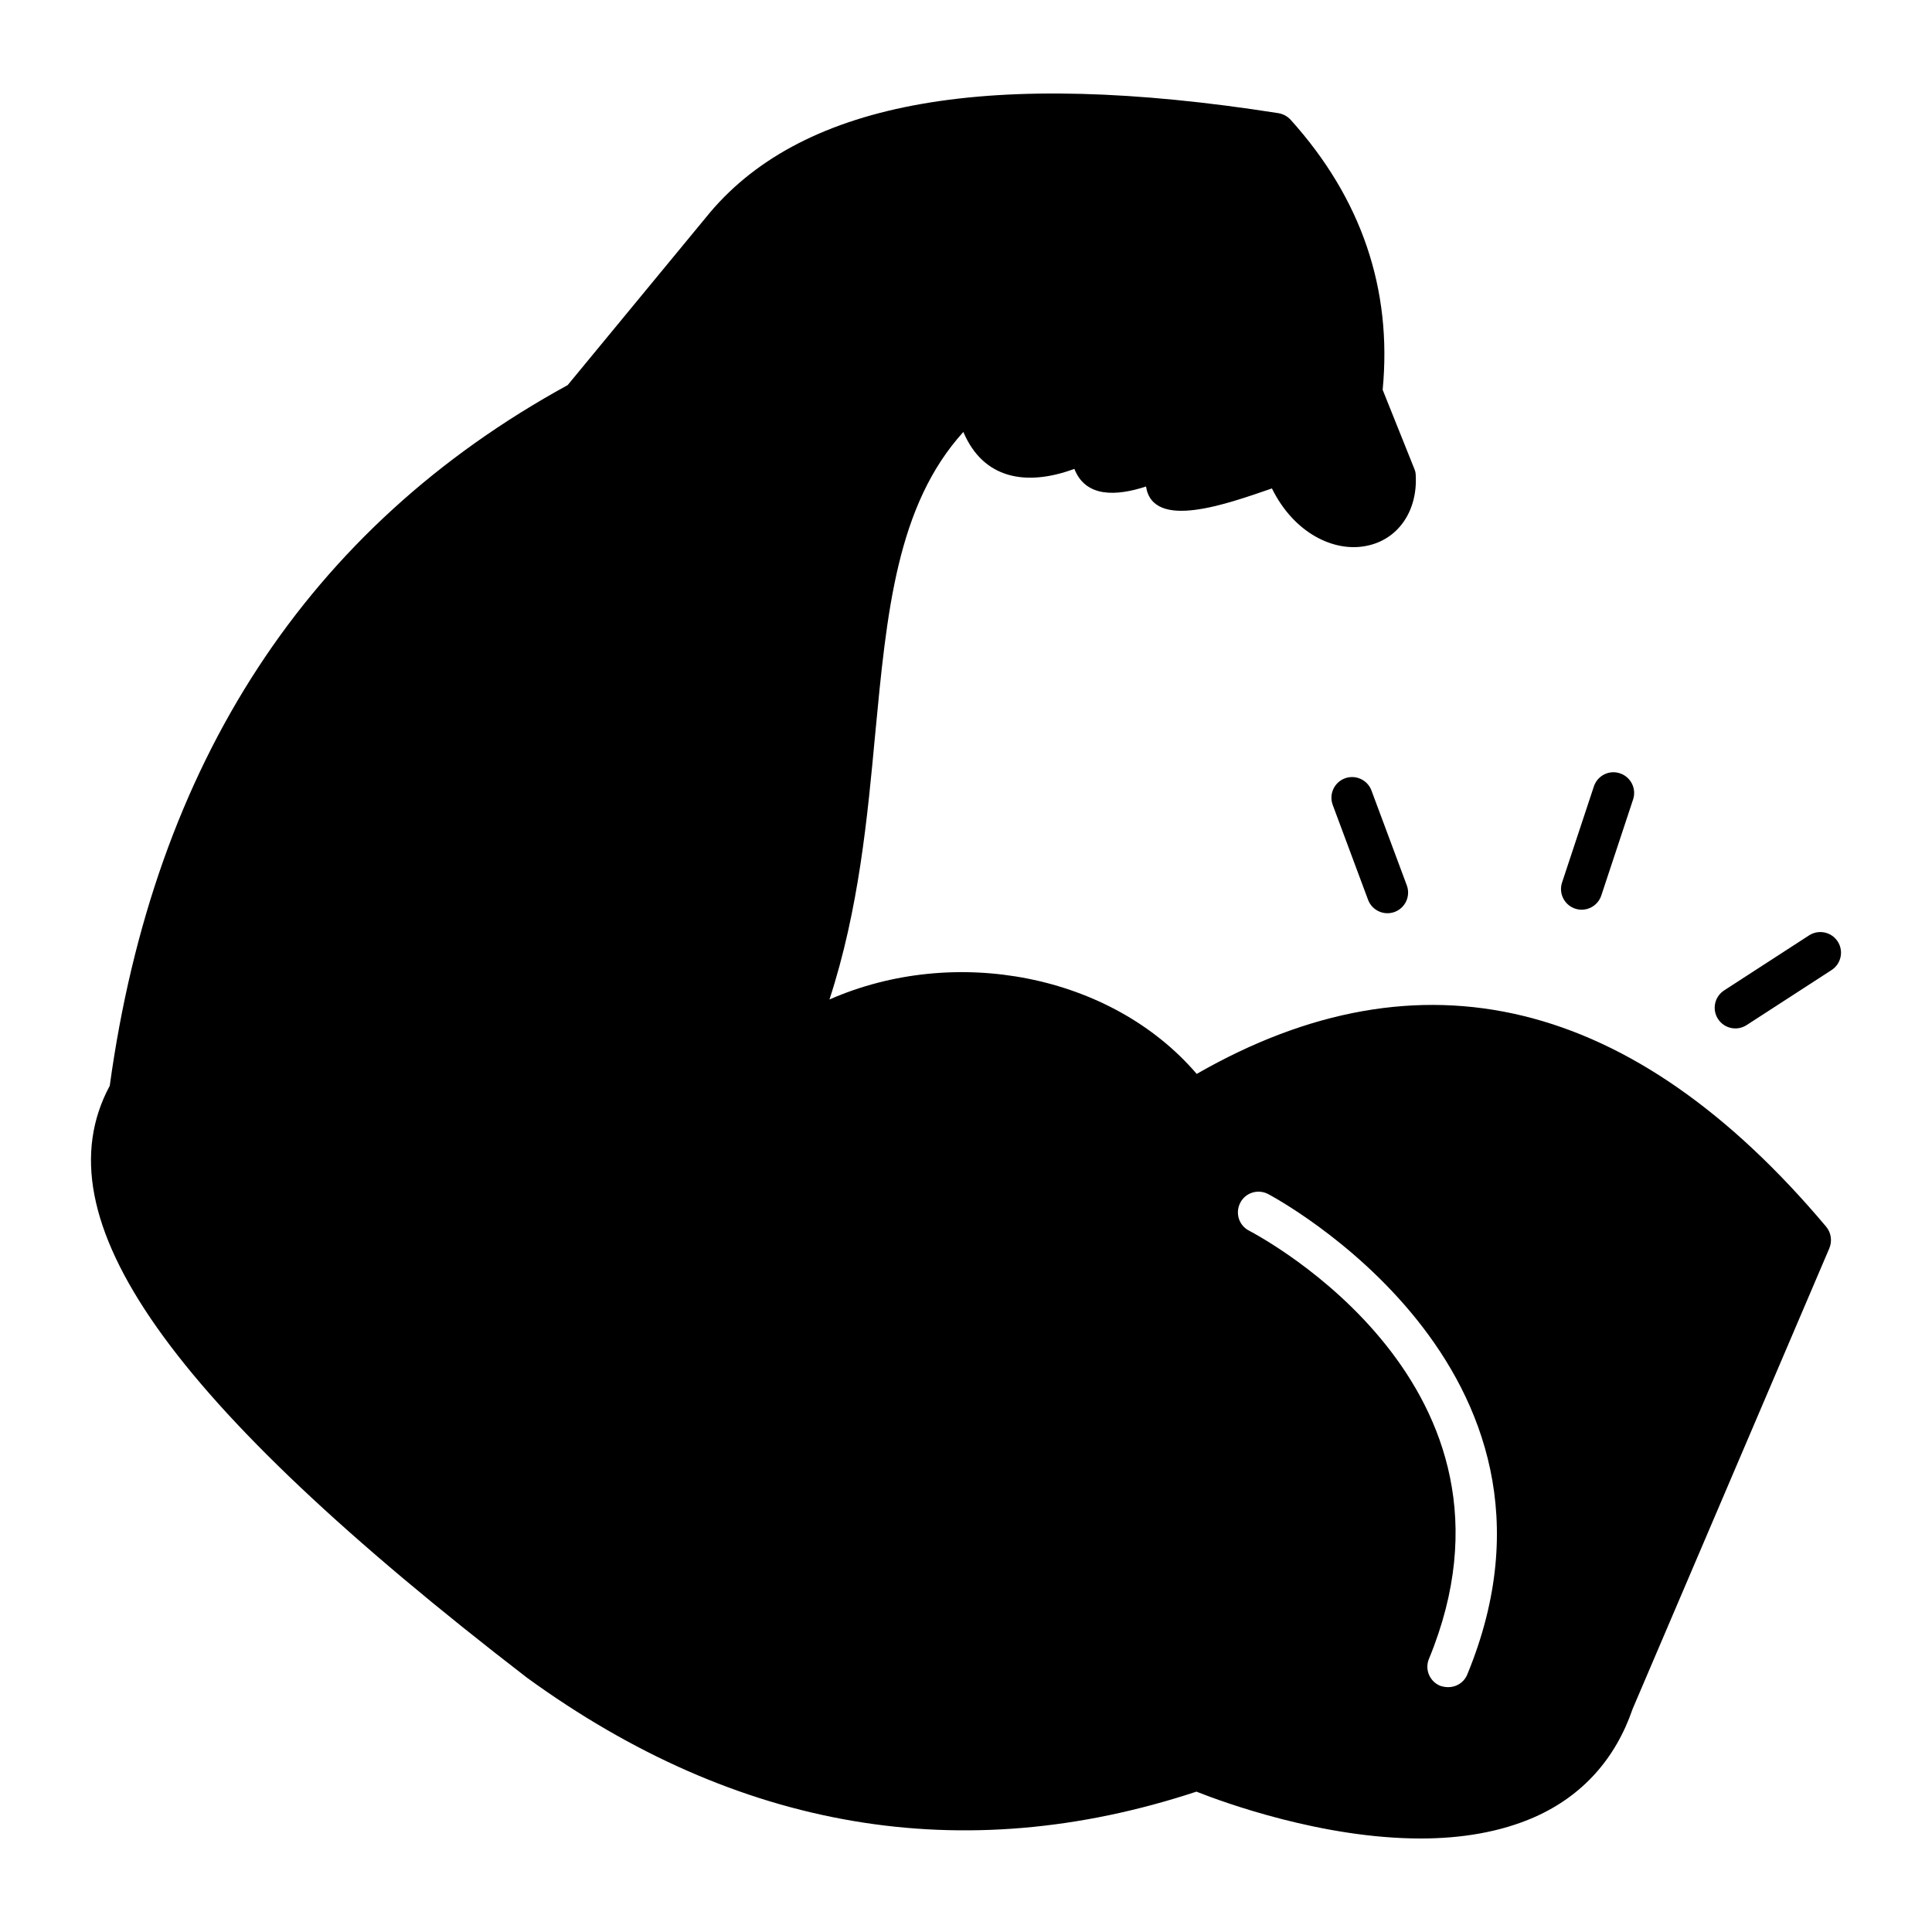 <?xml version="1.0" encoding="UTF-8"?>
<!-- Uploaded to: ICON Repo, www.iconrepo.com, Generator: ICON Repo Mixer Tools -->
<svg fill="#000000" width="800px" height="800px" version="1.1" viewBox="144 144 512 512" xmlns="http://www.w3.org/2000/svg">
 <g>
  <path d="m627.98 469.12c-51.258-60.969-107.41-74.621-166.84-40.523-22.637-26.434-64.18-34.316-97.328-19.715 7.812-23.875 10.074-48.336 12.121-70.312 3.066-32.273 5.695-60.602 23.363-80.098 5.258 12.414 16.574 14.531 29.426 9.785 2.992 7.668 11.172 7.227 18.984 4.672 1.824 11.758 21.465 4.602 33.367 0.512 5.914 11.977 16.5 16.867 24.824 15.262 8.469-1.535 13.801-9.129 13.289-18.691 0-0.656-0.145-1.242-0.367-1.754l-8.398-20.957c2.555-26.652-5.621-50.746-24.387-71.555-0.879-0.949-1.973-1.531-3.215-1.754-76.301-11.977-125.52-3.359-150.63 26.285l-37.75 45.781c-68.777 37.676-109.59 100.11-121.35 185.68-18.836 35.047 15.336 83.531 110.62 156.91 55.711 40.449 115.36 50.602 177.36 30.156 7.375 2.922 33.441 12.414 59.434 12.414 10.516 0 20.957-1.605 30.23-5.695 12.633-5.621 21.395-15.406 25.922-28.621l52.133-122.08c0.801-1.902 0.508-4.09-0.805-5.699zm-95.141 118.65c-1.043 2.519-3.894 4.078-7.156 2.992-2.848-1.168-4.16-4.383-2.992-7.156 29.863-72.359-44.539-111.79-47.68-113.47-2.703-1.387-3.723-4.672-2.336-7.375s4.672-3.723 7.375-2.336c0.801 0.441 86.523 45.637 52.789 127.34z"/>
  <path d="m506.55 382.45-9.363-25.137c-1.055-2.832 0.387-5.984 3.223-7.043 2.824-1.047 5.984 0.391 7.043 3.223l9.363 25.137c1.055 2.84-0.391 5.988-3.223 7.043-2.812 1.043-5.981-0.371-7.043-3.223z"/>
  <path d="m561.44 384.8c-2.875-0.949-4.43-4.051-3.481-6.918l8.43-25.461c0.949-2.875 4.043-4.457 6.918-3.481 2.875 0.949 4.43 4.051 3.481 6.918l-8.43 25.461c-0.965 2.91-4.113 4.43-6.918 3.481z"/>
  <path d="m599.29 414.04c-1.641-2.539-0.918-5.926 1.625-7.574l22.52-14.59c2.547-1.633 5.926-0.906 7.574 1.625 1.641 2.539 0.918 5.926-1.625 7.574l-22.52 14.59c-2.57 1.656-5.945 0.891-7.574-1.625z"/>
 </g>
</svg>